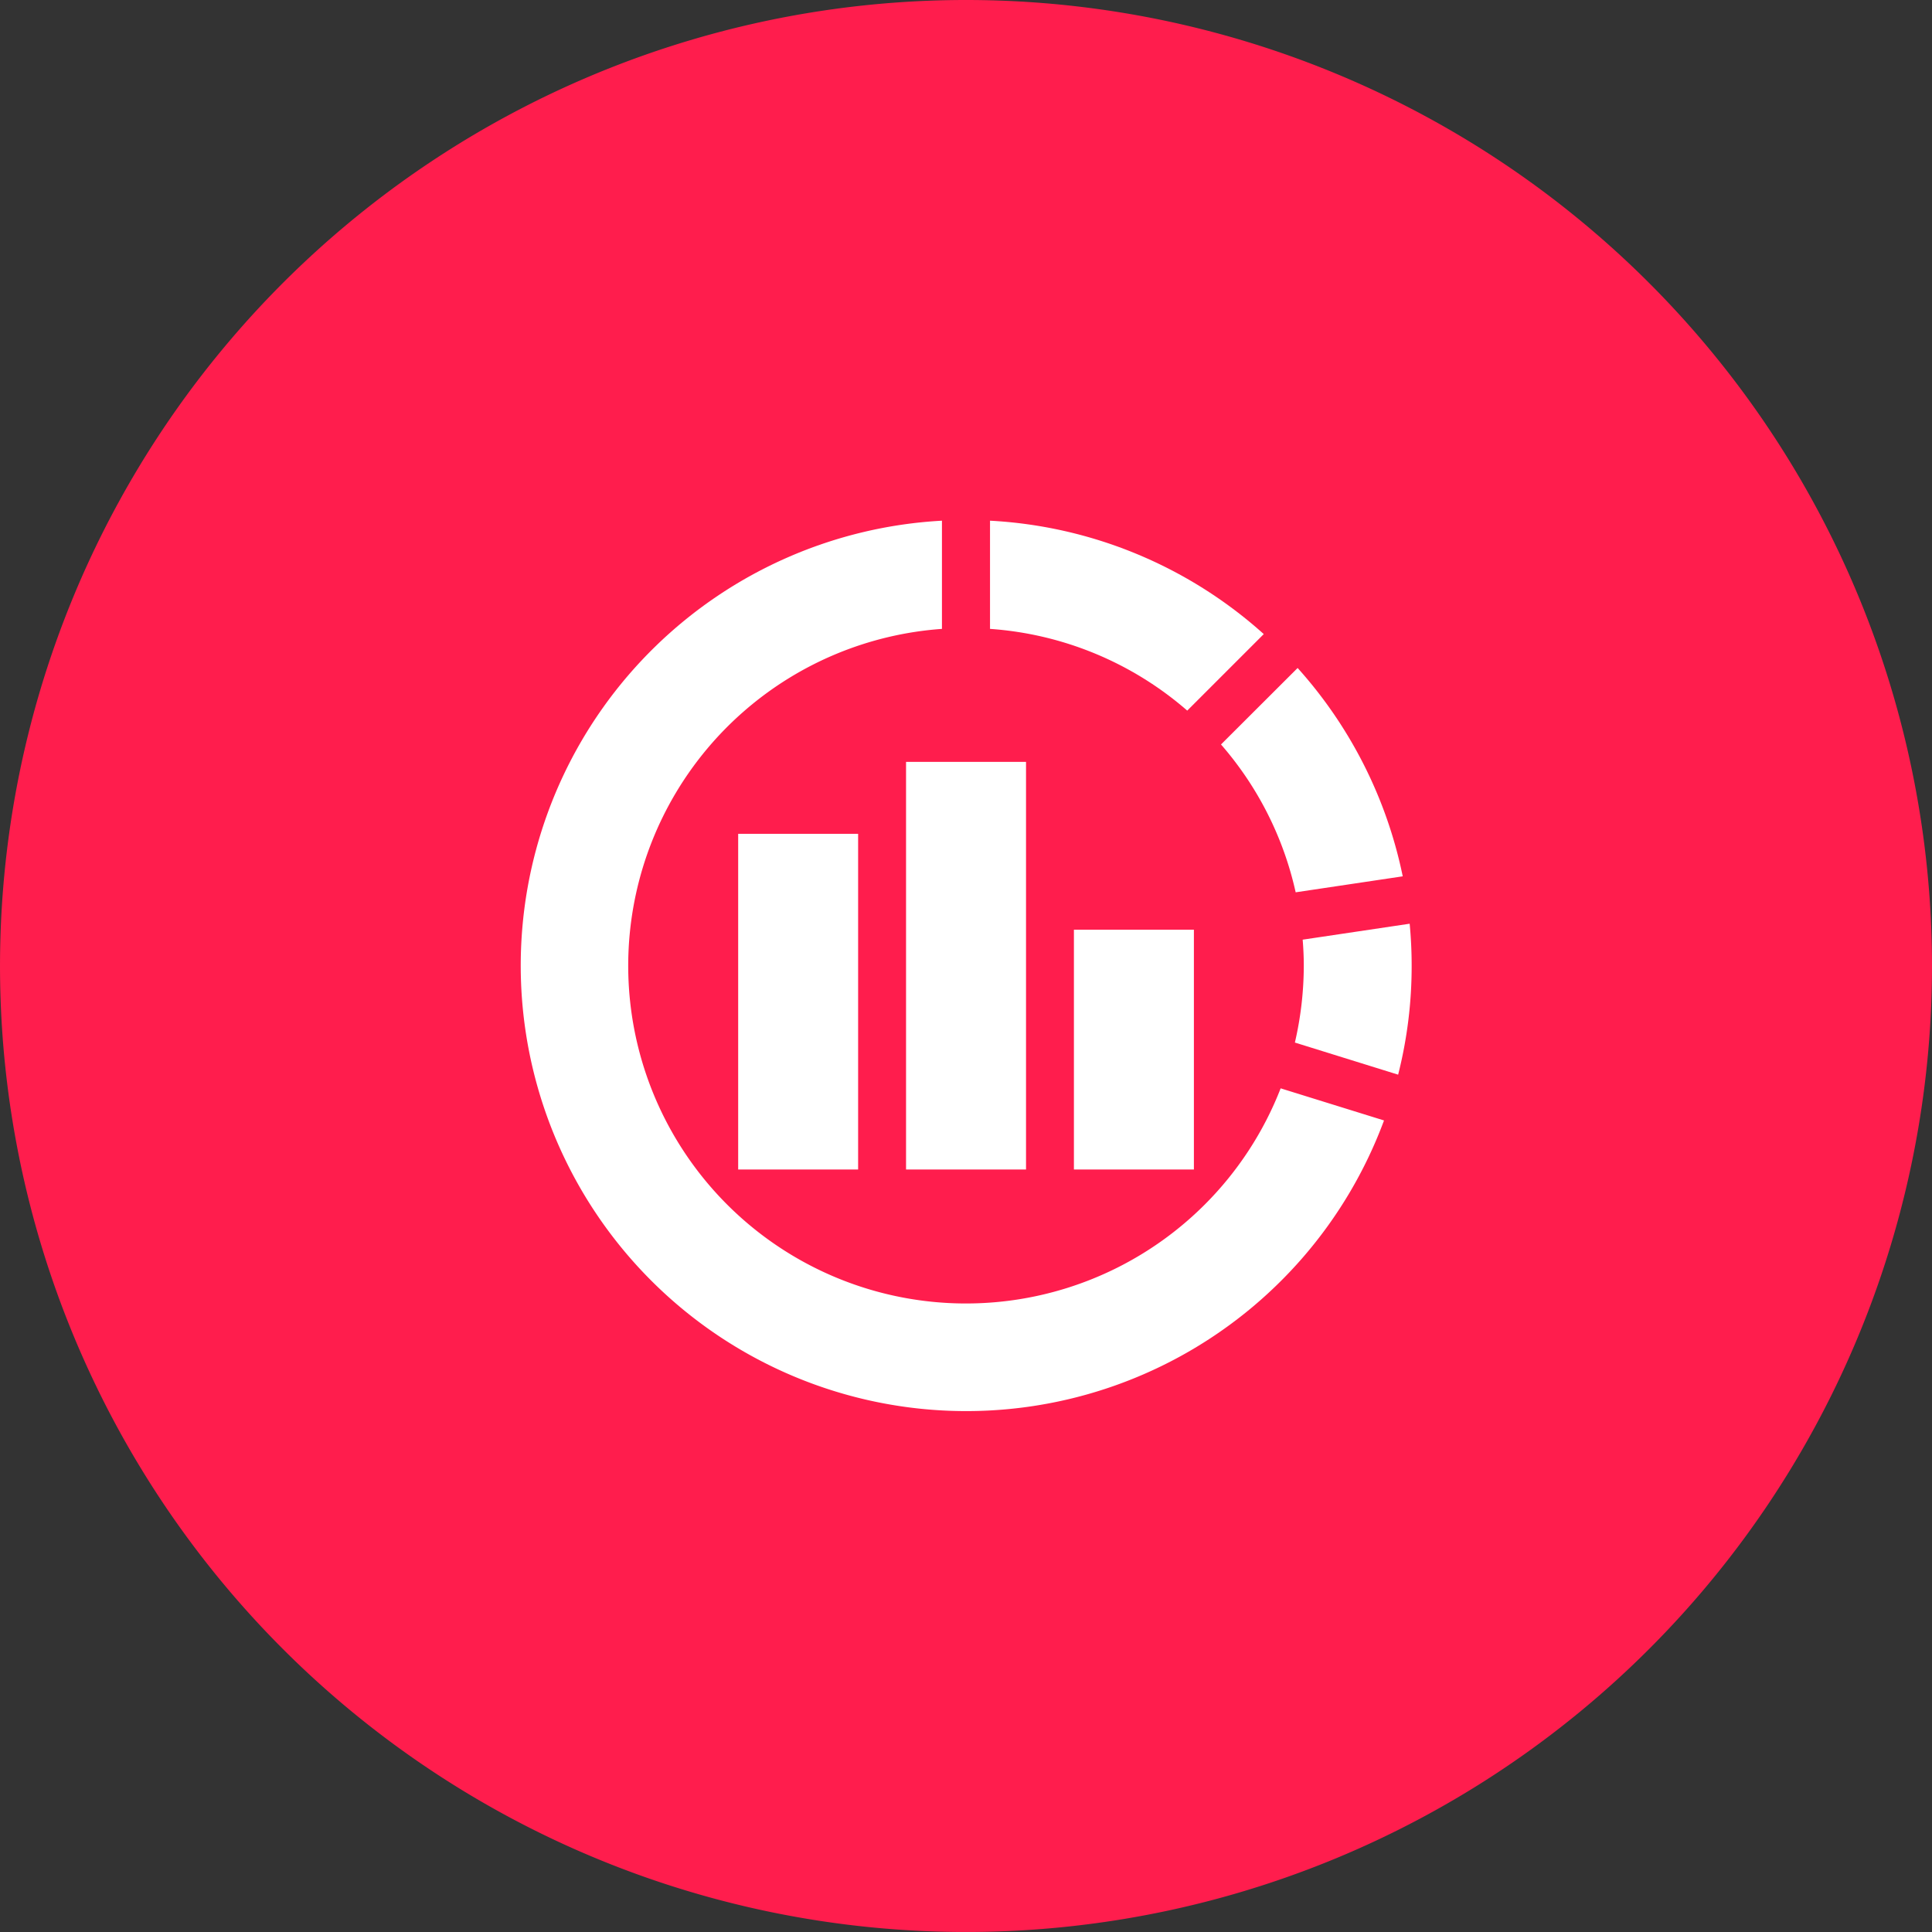 <svg xmlns="http://www.w3.org/2000/svg" width="105.907" height="105.908" viewBox="0 0 105.907 105.908">
  <rect x="0" y="0" width="105.907" height="105.908" fill="#333333" stroke="none"/>
  <g id="グループ_82" data-name="グループ 82" transform="translate(-517.705 -5130.615)">
    <path id="パス_155" data-name="パス 155" d="M623.612,5183.572a52.953,52.953,0,1,1-52.956-52.957A52.952,52.952,0,0,1,623.612,5183.572Z" fill="#ff1d4d"/>
    <g id="グループ_81" data-name="グループ 81">
      <rect id="長方形_32" data-name="長方形 32" width="6.575" height="18.401" transform="translate(558.17 5176.323)" fill="#fff"/>
      <rect id="長方形_33" data-name="長方形 33" width="6.577" height="13.145" transform="translate(576.574 5181.579)" fill="#fff"/>
      <rect id="長方形_34" data-name="長方形 34" width="6.577" height="22.345" transform="translate(567.372 5172.379)" fill="#fff"/>
      <path id="パス_156" data-name="パス 156" d="M588.73,5179.529l5.869-.876a24.431,24.431,0,0,0-5.762-11.421l-4.2,4.193A18.389,18.389,0,0,1,588.73,5179.529Z" fill="#fff"/>
      <path id="パス_157" data-name="パス 157" d="M594.979,5181.251l-5.865.874c.038.47.061.946.061,1.426a18.739,18.739,0,0,1-.488,4.214l5.66,1.76a24.158,24.158,0,0,0,.741-5.974C595.088,5182.774,595.051,5182.01,594.979,5181.251Z" fill="#fff"/>
      <path id="パス_158" data-name="パス 158" d="M583.751,5196.641a18.513,18.513,0,1,1-14.411-31.552v-5.931a24.423,24.423,0,1,0,24.233,32.877l-5.666-1.76A18.513,18.513,0,0,1,583.751,5196.641Z" fill="#fff"/>
      <path id="パス_159" data-name="パス 159" d="M586.981,5165.374a24.377,24.377,0,0,0-15.006-6.216v5.931a18.411,18.411,0,0,1,10.811,4.48Z" fill="#fff"/>
    </g>
  </g>
</svg>

